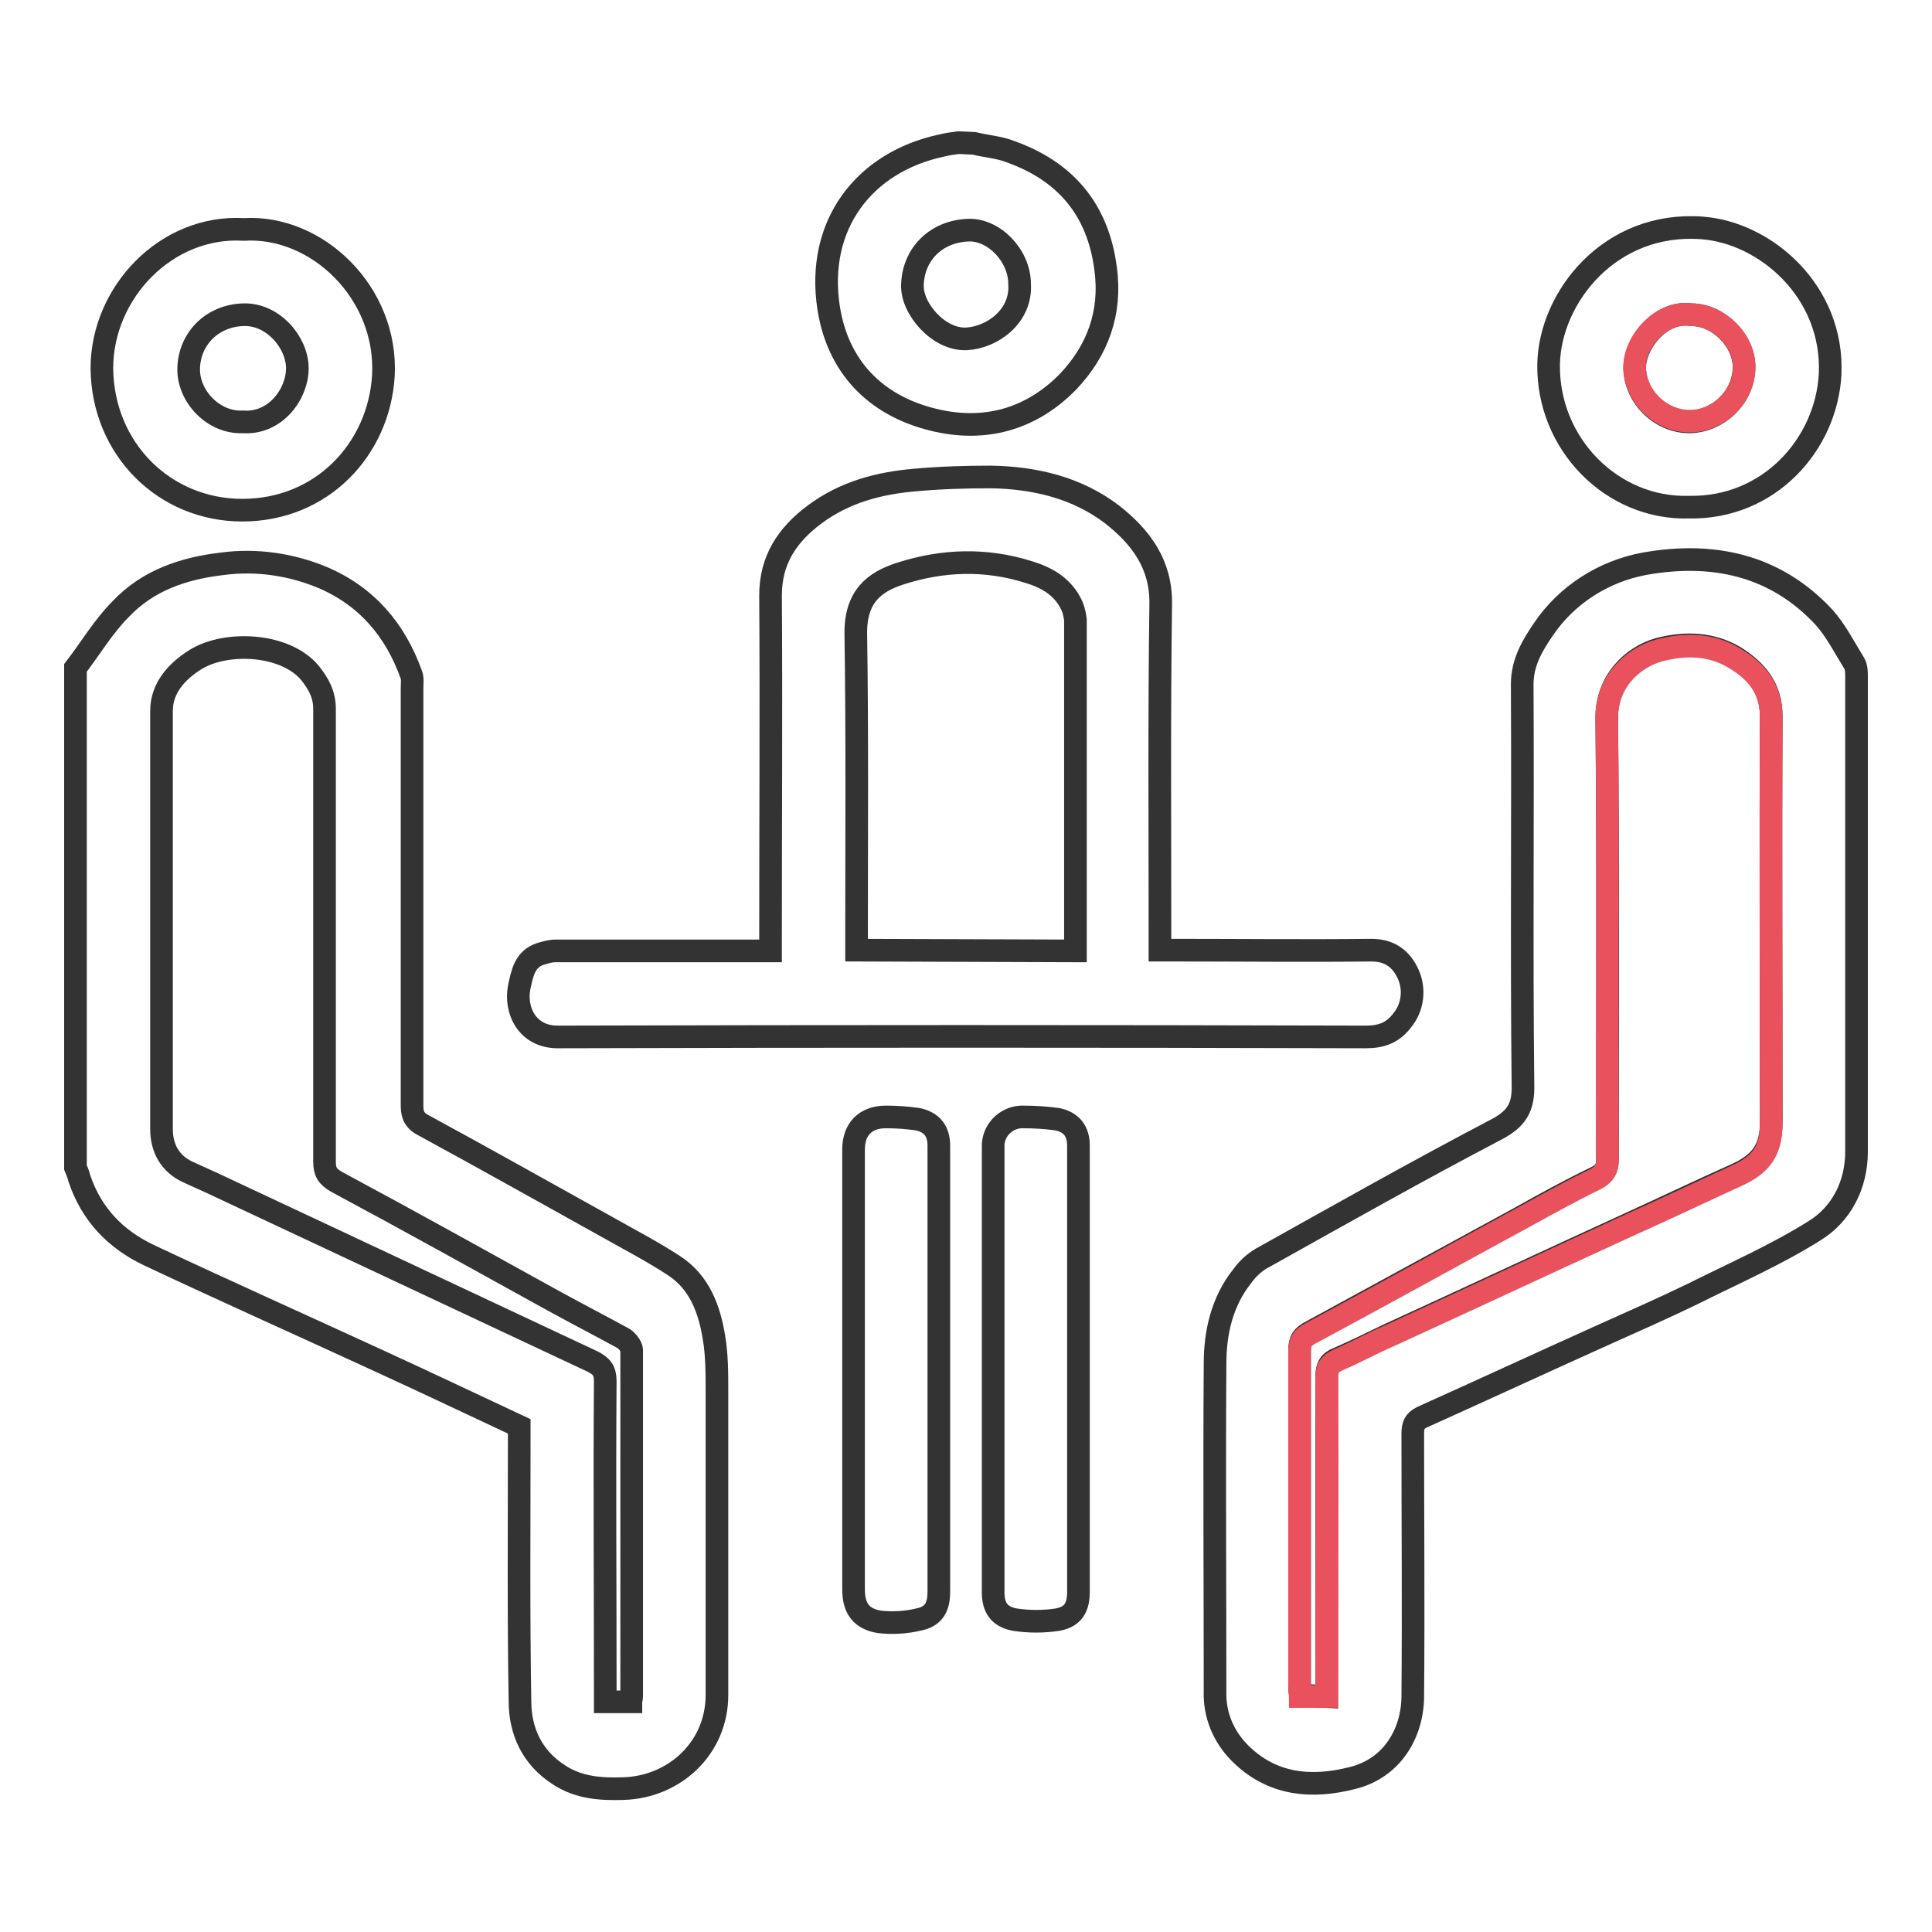 <?xml version="1.0" encoding="utf-8"?>
<!-- Svg Vector Icons : http://www.onlinewebfonts.com/icon -->
<!DOCTYPE svg PUBLIC "-//W3C//DTD SVG 1.1//EN" "http://www.w3.org/Graphics/SVG/1.1/DTD/svg11.dtd">
<svg version="1.1" xmlns="http://www.w3.org/2000/svg" xmlns:xlink="http://www.w3.org/1999/xlink" x="0px" y="0px" viewBox="0 0 256 256" enable-background="new 0 0 256 256" xml:space="preserve">
<g> <path stroke-width="3" fill-opacity="0" stroke="#333333"  d="M10,88.5c2-2.6,3.7-5.5,6-7.8c3.6-3.8,8.3-5.4,13.5-6c4.5-0.6,9.1,0.1,13.2,1.8c5.9,2.5,9.7,7,11.8,12.9 c0.2,0.5,0.1,1.2,0.1,1.8c0,18.5,0,37,0,55.4c0,1.3,0.5,2,1.5,2.5c8.1,4.4,16.1,8.9,24.2,13.4c3,1.7,6.1,3.3,9,5.2 c3.4,2.2,4.7,5.8,5.3,9.5c0.4,2.3,0.4,4.8,0.4,7.2c0,13.4,0,26.8,0,40.2c0,7-5.6,12.2-12.4,12.4c-3,0.1-5.9-0.1-8.5-1.8 c-3.6-2.3-5.2-5.8-5.2-9.8c-0.2-11.5-0.1-22.9-0.1-34.4V189c-6.2-2.9-12.3-5.8-18.4-8.6c-10.2-4.7-20.5-9.3-30.7-14.1 c-4.4-2.1-7.6-5.4-9.2-10.2c-0.1-0.5-0.3-0.9-0.5-1.4V88.5z M83.6,225.5c0-0.2,0.1-0.5,0.1-0.7c0-15.3,0-30.6,0-45.9 c0-0.5-0.6-1.2-1-1.5c-3.1-1.7-6.2-3.3-9.3-5c-9.6-5.3-19.1-10.6-28.8-15.8c-1.2-0.7-1.6-1.3-1.6-2.7c0-20,0-40,0-60 c0-1.9-0.8-3.3-1.9-4.7c-3.3-4-11.2-4.3-15.2-1.8c-2.4,1.5-4.5,3.7-4.5,6.8c0,18.5,0,37,0,55.4c0,2.5,1.1,4.6,3.5,5.7 c1.1,0.5,2.2,1,3.3,1.5c7,3.3,13.9,6.5,20.9,9.8c9.8,4.6,19.6,9.2,29.4,13.8c1.2,0.6,1.7,1.2,1.7,2.6c-0.1,13.5,0,26.9,0,40.4v2.1 L83.6,225.5z M129.1,19c1.6,0.4,3.3,0.5,4.8,1.1c7.3,2.6,11.6,7.7,12.6,15.5c0.8,5.9-1.1,10.9-5,15c-4.9,5-11.1,6.7-17.9,5 c-7.7-1.9-12.6-7.1-13.8-14.8c-1.7-11,4.7-19.3,14.9-21.5c0.8-0.2,1.5-0.3,2.3-0.4L129.1,19z M135.1,37.6c0-3.7-3.4-7.3-6.9-7.1 c-4.2,0.2-7.2,3.2-7.3,7.3c-0.1,3.1,3.5,7.3,7.2,7.1C131.5,44.7,135.4,41.9,135.1,37.6L135.1,37.6z M246,121.4 c0,10.4,0,20.8,0,31.2c0,4.4-2,8.3-5.6,10.5c-5.1,3.2-10.6,5.6-16,8.3c-3.9,1.9-8,3.7-12,5.5c-8,3.6-16,7.3-24,10.9 c-1,0.5-1.2,1.1-1.2,2.2c0,11.6,0.1,23.2,0,34.7c0,4.9-2.7,9.6-8,10.9c-5.5,1.4-10.7,0.9-14.9-3.3c-2.2-2.2-3.4-5.1-3.3-8.2 c0-14.5-0.1-28.9,0-43.4c0-4.1,0.9-8.2,3.6-11.6c0.8-1.1,1.8-2,3-2.6c10.2-5.7,20.3-11.4,30.6-16.8c2.7-1.4,3.7-2.9,3.6-6 c-0.2-17.7,0-35.3-0.1-53c0-2.9,1.3-5.1,2.8-7.3c3.1-4.6,8-7.7,13.4-8.7c9-1.6,17.3,0.1,23.8,7.1c1.6,1.8,2.7,4,4,6.1 c0.3,0.5,0.3,1.2,0.3,1.8C246,100.4,246,110.9,246,121.4L246,121.4z M175.8,224.8v-2.1c0-13.5,0-26.9,0-40.4c0-1.2,0.4-1.9,1.5-2.3 c2.3-1,4.5-2.1,6.8-3.2c10.7-4.9,21.4-9.9,32.1-14.8c4.6-2.1,9.2-4.3,13.9-6.4c3.3-1.5,4.6-3.4,4.6-7c0-17.9-0.1-35.8,0-53.7 c0-3.8-2-6.1-4.9-7.9c-3.1-1.8-6.5-1.9-10-1c-3.5,1-6.9,4.2-6.9,9.1c0.2,19.5,0.1,39,0.1,58.4c0,1.4-0.4,2-1.7,2.6 c-3.3,1.6-6.6,3.4-9.8,5.2c-9.2,5-18.5,10.1-27.7,15.1c-1.2,0.6-1.6,1.2-1.6,2.5c0,14.7,0,29.4,0,44.1c0,0.5,0,1,0.1,1.6 L175.8,224.8z"/> <path stroke-width="3" fill-opacity="0" stroke="#333333"  d="M102.1,126v-2.3c0-14.9,0.1-29.9,0-44.8c0-4.7,2.2-8,5.8-10.7c4-3,8.6-4.2,13.4-4.6c3.3-0.3,6.7-0.4,10-0.4 c5.8,0.1,11.4,1.4,16.1,5c3.8,3,6.5,6.6,6.4,11.9c-0.2,14.5-0.1,29.1-0.1,43.6v2.2h2c8.7,0,17.4,0.1,26,0c2.5,0,4,1.2,4.9,3.2 c0.9,2,0.6,4.4-0.8,6.1c-1.2,1.6-2.7,2.2-4.8,2.2c-35.7-0.1-71.4-0.1-107.1,0c-4.1,0-5.7-3.6-5.1-6.6c0.4-1.8,0.7-3.7,2.8-4.4 c0.7-0.2,1.3-0.4,2-0.4C83.1,126,92.5,126,102.1,126z M142.5,126c0-14.8,0-29.4,0-43.9c-0.1-0.8-0.3-1.6-0.7-2.3 c-1.2-2.2-3.2-3.3-5.5-4c-5.7-1.8-11.4-1.6-17,0.2c-3.4,1.1-6,3-5.9,8.1c0.2,13.3,0.1,26.6,0.1,39.8v2L142.5,126z M32.3,30.4 c9.7-0.6,19.1,8.4,18.5,19.4c-0.6,9.7-8.1,17.8-18.7,17.8c-10.3,0-18.5-8.1-18.6-18.8C13.5,38.8,22,29.8,32.3,30.4z M32.2,55.9 c4.3,0.3,7.2-3.7,7.2-7.1c0-3.4-3.2-7.2-7.1-7.1c-4.2,0.1-7.2,3.2-7.3,7.1C24.9,52.5,28.3,56.1,32.2,55.9L32.2,55.9z M223.8,67.2 c-10.2,0.3-18.8-8.4-18.6-19c0.2-8.8,8.1-18.9,20.3-18c8.4,0.6,17.5,8.4,17,19.4C242,58.8,234.5,67.4,223.8,67.2L223.8,67.2z  M224.1,41.7c-4-0.6-7.5,3.7-7.5,7.1c0.1,4,3.6,7.1,7.2,7.1c3.7,0,7.2-3.1,7.3-7.2C231.1,45.1,227.7,41.7,224.1,41.7z M124.4,181.7 v29.2c0,2.1-0.7,3.3-2.7,3.7c-1.7,0.4-3.5,0.5-5.2,0.3c-2.4-0.4-3.4-1.8-3.4-4.3v-58.3c0-2.7,1.6-4.3,4.3-4.3 c1.4,0,2.8,0.1,4.2,0.3c1.9,0.4,2.8,1.6,2.8,3.5V181.7L124.4,181.7z M142.9,181.5v29.4c0,2.1-0.7,3.3-2.7,3.7 c-1.9,0.3-3.9,0.3-5.8,0c-2-0.4-2.8-1.6-2.8-3.6v-59c-0.1-2.1,1.6-3.9,3.7-4c0.1,0,0.2,0,0.3,0c1.5,0,3,0.1,4.5,0.3 c1.9,0.4,2.8,1.6,2.8,3.5V181.5z"/> <path stroke-width="3" fill-opacity="0" stroke="#e9515c"  d="M175.8,224.8h-3.5c0-0.6-0.1-1.1-0.1-1.6c0-14.7,0-29.4,0-44.1c0-1.3,0.4-1.9,1.6-2.5 c9.3-5,18.5-10.1,27.7-15.1c3.3-1.8,6.5-3.6,9.8-5.2c1.2-0.6,1.7-1.3,1.7-2.6c-0.1-19.5,0.1-39-0.1-58.4c-0.1-4.9,3.4-8.1,6.9-9.1 c3.4-0.9,6.9-0.9,10,1c2.9,1.7,4.9,4,4.9,7.9c-0.1,17.9,0,35.8,0,53.7c0,3.7-1.3,5.5-4.6,7c-4.6,2.1-9.2,4.3-13.9,6.4 c-10.7,4.9-21.4,9.9-32.1,14.8c-2.3,1-4.5,2.2-6.8,3.2c-1.1,0.5-1.5,1.1-1.5,2.3c0.1,13.5,0,26.9,0,40.4L175.8,224.8z M224.1,41.7 c3.6,0,7.1,3.4,7,7c0,4-3.6,7.2-7.3,7.1c-3.6,0-7.1-3.1-7.2-7.1C216.5,45.4,220.1,41.1,224.1,41.7z"/></g>
</svg>